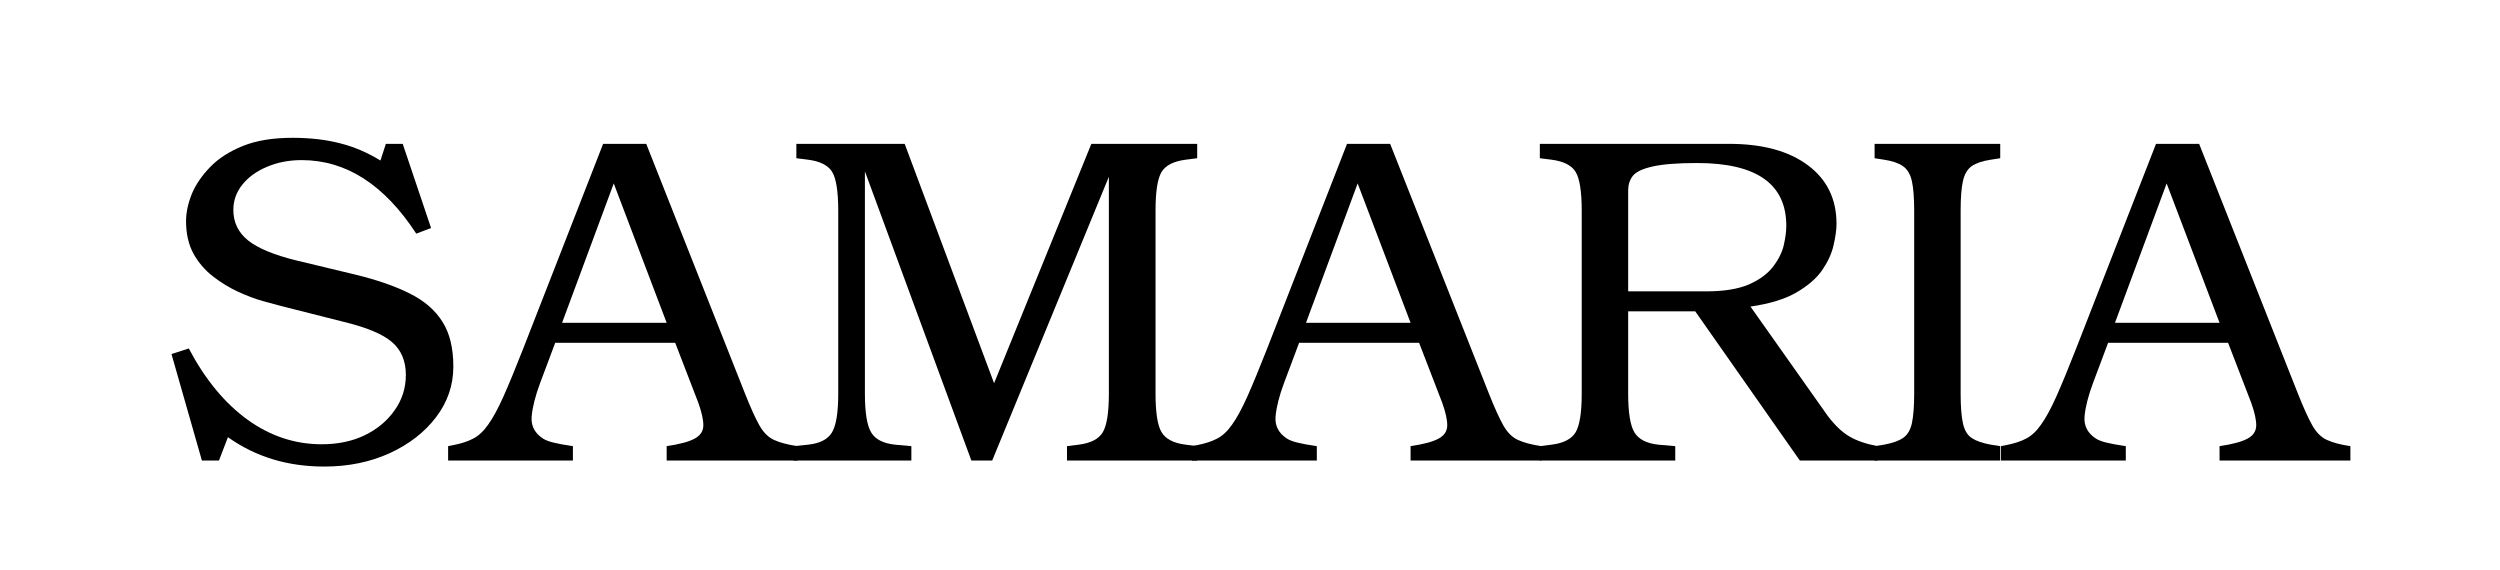 <svg xmlns="http://www.w3.org/2000/svg" xmlns:xlink="http://www.w3.org/1999/xlink" width="250" zoomAndPan="magnify" viewBox="0 0 187.5 42.75" height="57" preserveAspectRatio="xMidYMid meet" version="1.0"><defs><g/></defs><g fill="#000000" fill-opacity="1"><g transform="translate(11.892, 34.539)"><g><path d="M 22.109 -7.047 C 22.109 -5.648 21.676 -4.383 20.812 -3.25 C 19.957 -2.125 18.797 -1.223 17.328 -0.547 C 15.867 0.117 14.234 0.453 12.422 0.453 C 9.672 0.453 7.266 -0.281 5.203 -1.75 L 4.531 0 L 3.25 0 L 0.969 -7.984 L 2.266 -8.406 C 3.492 -6.082 4.961 -4.301 6.672 -3.062 C 8.379 -1.832 10.234 -1.219 12.234 -1.219 C 13.441 -1.219 14.516 -1.441 15.453 -1.891 C 16.398 -2.348 17.148 -2.973 17.703 -3.766 C 18.266 -4.555 18.547 -5.441 18.547 -6.422 C 18.547 -7.461 18.203 -8.281 17.516 -8.875 C 16.836 -9.469 15.641 -9.973 13.922 -10.391 L 9.234 -11.578 C 8.891 -11.672 8.426 -11.797 7.844 -11.953 C 7.258 -12.117 6.633 -12.352 5.969 -12.656 C 5.312 -12.957 4.68 -13.344 4.078 -13.812 C 3.473 -14.281 2.984 -14.852 2.609 -15.531 C 2.242 -16.219 2.062 -17.023 2.062 -17.953 C 2.062 -18.586 2.203 -19.258 2.484 -19.969 C 2.773 -20.676 3.234 -21.352 3.859 -22 C 4.492 -22.656 5.316 -23.188 6.328 -23.594 C 7.336 -24 8.578 -24.203 10.047 -24.203 C 11.367 -24.203 12.551 -24.066 13.594 -23.797 C 14.645 -23.535 15.66 -23.102 16.641 -22.5 L 17.047 -23.75 L 18.312 -23.75 L 20.438 -17.438 L 19.328 -17.016 C 16.93 -20.691 14.066 -22.531 10.734 -22.531 C 9.785 -22.531 8.922 -22.363 8.141 -22.031 C 7.359 -21.707 6.738 -21.258 6.281 -20.688 C 5.832 -20.125 5.609 -19.492 5.609 -18.797 C 5.609 -17.867 5.973 -17.109 6.703 -16.516 C 7.441 -15.922 8.66 -15.414 10.359 -15 L 14.719 -13.953 C 16.363 -13.555 17.734 -13.082 18.828 -12.531 C 19.922 -11.988 20.738 -11.285 21.281 -10.422 C 21.832 -9.566 22.109 -8.441 22.109 -7.047 Z M 22.109 -7.047 "/></g></g></g><g fill="#000000" fill-opacity="1"><g transform="translate(34.906, 34.539)"><g><path d="M 24.906 0 L 15.094 0 L 15.094 -1.078 C 16.07 -1.223 16.77 -1.41 17.188 -1.641 C 17.613 -1.867 17.832 -2.191 17.844 -2.609 C 17.852 -3.035 17.727 -3.609 17.469 -4.328 L 15.734 -8.828 L 6.734 -8.828 L 5.609 -5.828 C 5.242 -4.848 5.031 -4.008 4.969 -3.312 C 4.906 -2.613 5.191 -2.055 5.828 -1.641 C 6.016 -1.523 6.273 -1.426 6.609 -1.344 C 6.941 -1.258 7.426 -1.172 8.062 -1.078 L 8.062 0 L -1.297 0 L -1.297 -1.078 L -0.906 -1.156 C -0.32 -1.27 0.172 -1.43 0.578 -1.641 C 0.984 -1.848 1.359 -2.195 1.703 -2.688 C 2.055 -3.176 2.438 -3.875 2.844 -4.781 C 3.25 -5.688 3.742 -6.883 4.328 -8.375 L 10.328 -23.75 L 13.562 -23.75 L 20.953 -5.062 C 21.379 -3.988 21.742 -3.18 22.047 -2.641 C 22.348 -2.109 22.711 -1.742 23.141 -1.547 C 23.566 -1.348 24.156 -1.191 24.906 -1.078 Z M 15.094 -10.328 L 11.125 -20.781 L 7.25 -10.328 Z M 15.094 -10.328 "/></g></g></g><g fill="#000000" fill-opacity="1"><g transform="translate(58.618, 34.539)"><g><path d="M 31.172 0 L 21.406 0 L 21.406 -1.078 L 22.281 -1.188 C 23.188 -1.301 23.789 -1.613 24.094 -2.125 C 24.395 -2.633 24.547 -3.598 24.547 -5.016 L 24.547 -21.281 L 15.797 0 L 14.234 0 L 6.25 -21.688 L 6.25 -5.016 C 6.25 -3.598 6.406 -2.629 6.719 -2.109 C 7.031 -1.586 7.629 -1.281 8.516 -1.188 L 9.734 -1.078 L 9.734 0 L 0.906 0 L 0.906 -1.078 L 1.984 -1.188 C 2.867 -1.281 3.469 -1.586 3.781 -2.109 C 4.094 -2.629 4.25 -3.598 4.25 -5.016 L 4.25 -18.734 C 4.25 -20.172 4.098 -21.141 3.797 -21.641 C 3.492 -22.141 2.891 -22.445 1.984 -22.562 L 1.109 -22.672 L 1.109 -23.75 L 9.234 -23.75 L 15.938 -5.797 L 23.234 -23.75 L 31.172 -23.75 L 31.172 -22.672 L 30.312 -22.562 C 29.406 -22.445 28.801 -22.141 28.5 -21.641 C 28.195 -21.141 28.047 -20.172 28.047 -18.734 L 28.047 -5.016 C 28.047 -3.598 28.195 -2.633 28.5 -2.125 C 28.801 -1.613 29.406 -1.301 30.312 -1.188 L 31.172 -1.078 Z M 31.172 0 "/></g></g></g><g fill="#000000" fill-opacity="1"><g transform="translate(90.699, 34.539)"><g><path d="M 24.906 0 L 15.094 0 L 15.094 -1.078 C 16.07 -1.223 16.77 -1.41 17.188 -1.641 C 17.613 -1.867 17.832 -2.191 17.844 -2.609 C 17.852 -3.035 17.727 -3.609 17.469 -4.328 L 15.734 -8.828 L 6.734 -8.828 L 5.609 -5.828 C 5.242 -4.848 5.031 -4.008 4.969 -3.312 C 4.906 -2.613 5.191 -2.055 5.828 -1.641 C 6.016 -1.523 6.273 -1.426 6.609 -1.344 C 6.941 -1.258 7.426 -1.172 8.062 -1.078 L 8.062 0 L -1.297 0 L -1.297 -1.078 L -0.906 -1.156 C -0.32 -1.27 0.172 -1.43 0.578 -1.641 C 0.984 -1.848 1.359 -2.195 1.703 -2.688 C 2.055 -3.176 2.438 -3.875 2.844 -4.781 C 3.25 -5.688 3.742 -6.883 4.328 -8.375 L 10.328 -23.75 L 13.562 -23.75 L 20.953 -5.062 C 21.379 -3.988 21.742 -3.18 22.047 -2.641 C 22.348 -2.109 22.711 -1.742 23.141 -1.547 C 23.566 -1.348 24.156 -1.191 24.906 -1.078 Z M 15.094 -10.328 L 11.125 -20.781 L 7.25 -10.328 Z M 15.094 -10.328 "/></g></g></g><g fill="#000000" fill-opacity="1"><g transform="translate(114.41, 34.539)"><g><path d="M 26.406 0 L 20.578 0 L 12.734 -11.188 L 7.703 -11.188 L 7.703 -5.016 C 7.703 -3.598 7.859 -2.629 8.172 -2.109 C 8.492 -1.586 9.094 -1.281 9.969 -1.188 L 11.234 -1.078 L 11.234 0 L 1.078 0 L 1.078 -1.078 L 1.953 -1.188 C 2.859 -1.301 3.461 -1.613 3.766 -2.125 C 4.066 -2.633 4.219 -3.598 4.219 -5.016 L 4.219 -18.734 C 4.219 -20.172 4.066 -21.141 3.766 -21.641 C 3.461 -22.141 2.859 -22.445 1.953 -22.562 L 1.078 -22.672 L 1.078 -23.75 L 15.281 -23.75 C 17.789 -23.75 19.758 -23.211 21.188 -22.141 C 22.613 -21.078 23.328 -19.613 23.328 -17.75 C 23.328 -17.312 23.254 -16.781 23.109 -16.156 C 22.973 -15.539 22.691 -14.922 22.266 -14.297 C 21.836 -13.672 21.191 -13.109 20.328 -12.609 C 19.473 -12.109 18.32 -11.754 16.875 -11.547 L 22.672 -3.344 C 23.203 -2.645 23.738 -2.133 24.281 -1.812 C 24.832 -1.488 25.539 -1.242 26.406 -1.078 Z M 19.562 -17.609 C 19.562 -20.742 17.332 -22.312 12.875 -22.312 C 11.383 -22.312 10.266 -22.223 9.516 -22.047 C 8.773 -21.879 8.285 -21.645 8.047 -21.344 C 7.816 -21.039 7.703 -20.68 7.703 -20.266 L 7.703 -12.688 L 13.562 -12.688 C 14.883 -12.688 15.945 -12.859 16.75 -13.203 C 17.551 -13.555 18.156 -14 18.562 -14.531 C 18.977 -15.07 19.25 -15.613 19.375 -16.156 C 19.5 -16.707 19.562 -17.191 19.562 -17.609 Z M 19.562 -17.609 "/></g></g></g><g fill="#000000" fill-opacity="1"><g transform="translate(139.517, 34.539)"><g><path d="M 10.5 0 L 1.078 0 L 1.078 -1.078 L 1.781 -1.188 C 2.406 -1.301 2.879 -1.469 3.203 -1.688 C 3.535 -1.906 3.758 -2.273 3.875 -2.797 C 3.988 -3.328 4.047 -4.066 4.047 -5.016 L 4.047 -18.734 C 4.047 -19.703 3.988 -20.441 3.875 -20.953 C 3.758 -21.473 3.535 -21.848 3.203 -22.078 C 2.879 -22.305 2.406 -22.469 1.781 -22.562 L 1.078 -22.672 L 1.078 -23.75 L 10.5 -23.75 L 10.5 -22.672 L 9.797 -22.562 C 9.172 -22.469 8.691 -22.305 8.359 -22.078 C 8.035 -21.848 7.816 -21.473 7.703 -20.953 C 7.586 -20.441 7.531 -19.703 7.531 -18.734 L 7.531 -5.016 C 7.531 -4.066 7.586 -3.328 7.703 -2.797 C 7.816 -2.273 8.035 -1.906 8.359 -1.688 C 8.691 -1.469 9.172 -1.301 9.797 -1.188 L 10.5 -1.078 Z M 10.5 0 "/></g></g></g><g fill="#000000" fill-opacity="1"><g transform="translate(151.373, 34.539)"><g><path d="M 24.906 0 L 15.094 0 L 15.094 -1.078 C 16.07 -1.223 16.77 -1.41 17.188 -1.641 C 17.613 -1.867 17.832 -2.191 17.844 -2.609 C 17.852 -3.035 17.727 -3.609 17.469 -4.328 L 15.734 -8.828 L 6.734 -8.828 L 5.609 -5.828 C 5.242 -4.848 5.031 -4.008 4.969 -3.312 C 4.906 -2.613 5.191 -2.055 5.828 -1.641 C 6.016 -1.523 6.273 -1.426 6.609 -1.344 C 6.941 -1.258 7.426 -1.172 8.062 -1.078 L 8.062 0 L -1.297 0 L -1.297 -1.078 L -0.906 -1.156 C -0.32 -1.27 0.172 -1.43 0.578 -1.641 C 0.984 -1.848 1.359 -2.195 1.703 -2.688 C 2.055 -3.176 2.438 -3.875 2.844 -4.781 C 3.25 -5.688 3.742 -6.883 4.328 -8.375 L 10.328 -23.75 L 13.562 -23.75 L 20.953 -5.062 C 21.379 -3.988 21.742 -3.18 22.047 -2.641 C 22.348 -2.109 22.711 -1.742 23.141 -1.547 C 23.566 -1.348 24.156 -1.191 24.906 -1.078 Z M 15.094 -10.328 L 11.125 -20.781 L 7.25 -10.328 Z M 15.094 -10.328 "/></g></g></g></svg>